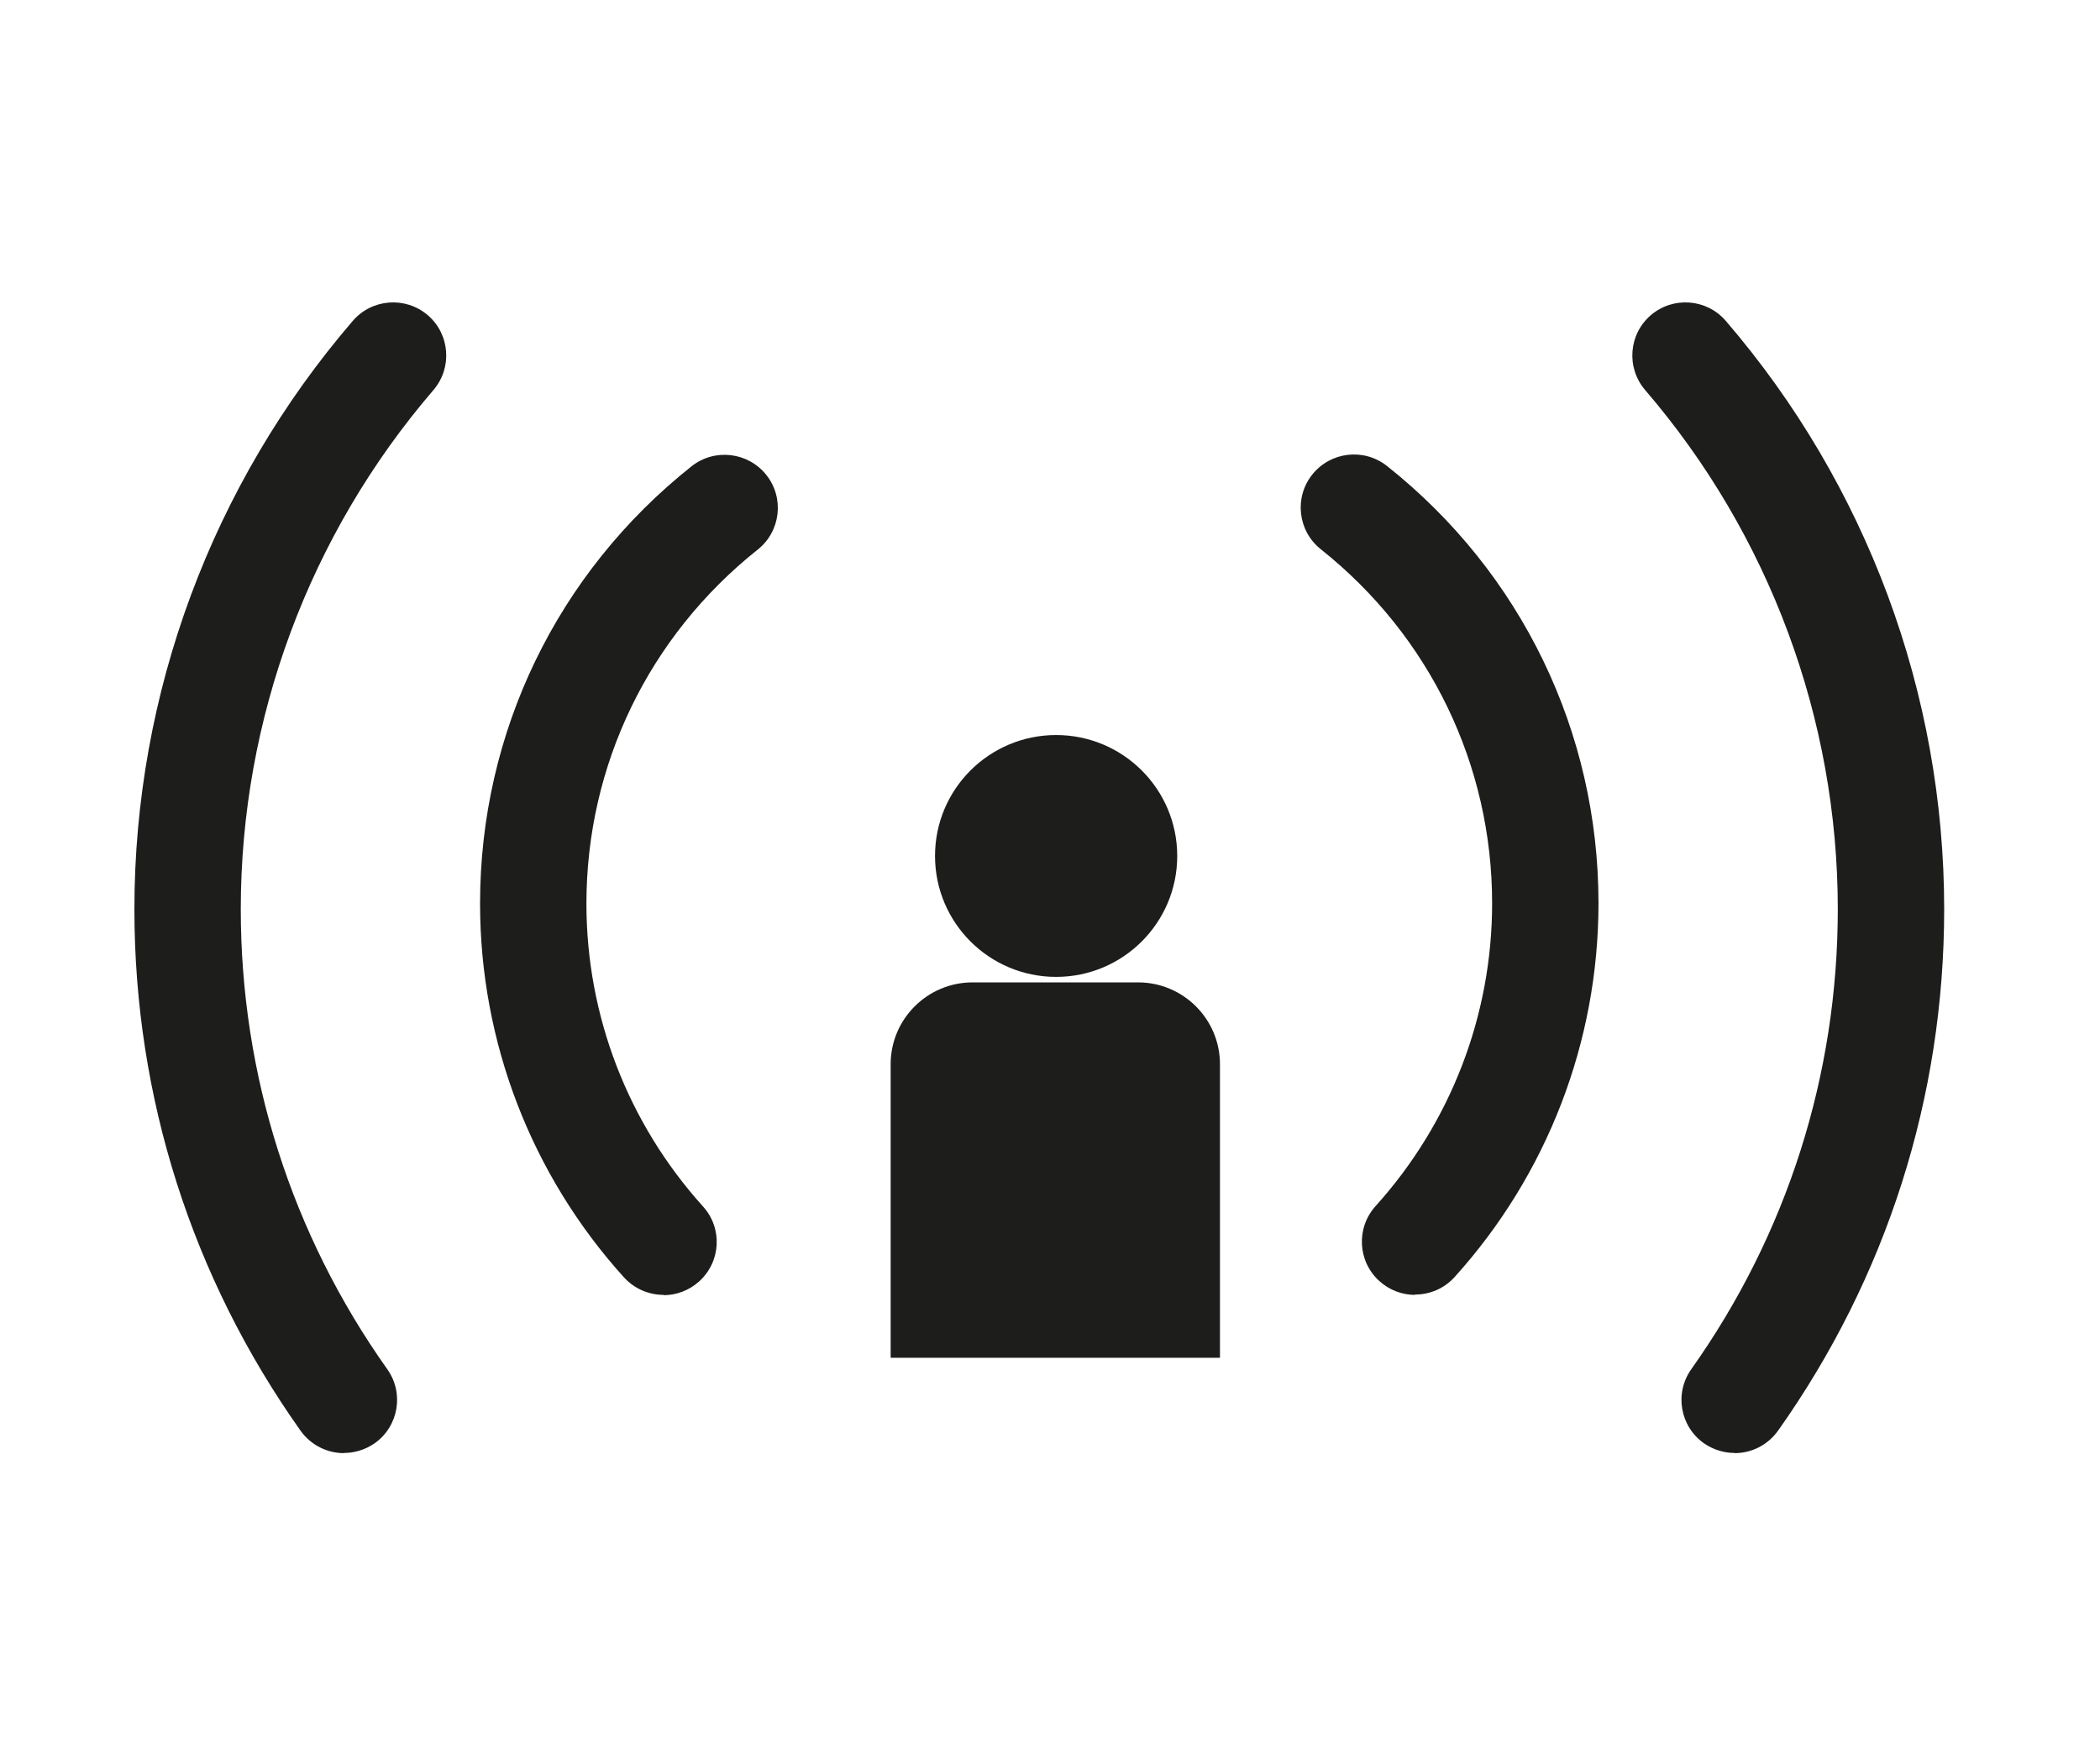 <?xml version="1.0" encoding="UTF-8"?> <svg xmlns="http://www.w3.org/2000/svg" width="125" height="105" viewBox="0 0 125 105" fill="none"><mask id="mask0_42_24" style="mask-type:alpha" maskUnits="userSpaceOnUse" x="0" y="0" width="125" height="105"><rect width="125" height="105" fill="#D9D9D9"></rect></mask><g mask="url(#mask0_42_24)"><path d="M57.892 58.475H67.741C70.43 58.475 72.617 60.66 72.617 63.344V80.819H53.015V63.344C53.015 60.66 55.203 58.475 57.892 58.475Z" fill="#1D1D1B"></path><path d="M62.864 58.148C66.846 58.148 70.073 54.925 70.073 50.95C70.073 46.974 66.846 43.752 62.864 43.752C58.883 43.752 55.656 46.974 55.656 50.95C55.656 54.925 58.883 58.148 62.864 58.148Z" fill="#1D1D1B"></path><path d="M103.254 86.486C102.618 86.486 101.982 86.294 101.423 85.909C99.997 84.899 99.659 82.926 100.671 81.502C106.377 73.457 109.393 63.979 109.393 54.115C109.393 42.789 105.316 31.819 97.925 23.216C96.787 21.888 96.942 19.896 98.262 18.761C99.592 17.625 101.587 17.779 102.724 19.098C111.108 28.846 115.725 41.278 115.725 54.115C115.725 65.297 112.303 76.036 105.837 85.158C105.22 86.024 104.247 86.496 103.254 86.496V86.486Z" fill="#1D1D1B"></path><path d="M20.471 86.486C21.107 86.486 21.743 86.294 22.302 85.909C23.728 84.899 24.065 82.926 23.053 81.502C17.348 73.457 14.332 63.979 14.332 54.115C14.332 42.789 18.408 31.819 25.8 23.216C26.937 21.888 26.783 19.896 25.463 18.761C24.133 17.625 22.138 17.779 21.001 19.098C12.616 28.846 8 41.278 8 54.115C8 65.297 11.421 76.036 17.888 85.158C18.505 86.024 19.478 86.496 20.471 86.496V86.486Z" fill="#1D1D1B"></path><path d="M84.229 77.076C83.478 77.076 82.716 76.806 82.109 76.257C80.808 75.084 80.712 73.092 81.878 71.793C86.35 66.837 88.817 60.438 88.817 53.769C88.817 45.522 85.097 37.843 78.621 32.695C77.252 31.608 77.021 29.616 78.11 28.249C79.199 26.883 81.184 26.652 82.562 27.739C90.561 34.09 95.148 43.578 95.148 53.759C95.148 61.996 92.103 69.906 86.581 76.017C85.954 76.71 85.097 77.056 84.229 77.056V77.076Z" fill="#1D1D1B"></path><path d="M39.493 77.075C38.626 77.075 37.768 76.719 37.142 76.036C31.62 69.925 28.575 62.016 28.575 53.778C28.575 43.597 33.162 34.109 41.161 27.758C42.529 26.671 44.524 26.902 45.613 28.268C46.702 29.635 46.471 31.627 45.102 32.714C38.626 37.862 34.906 45.541 34.906 53.788C34.906 60.457 37.373 66.856 41.845 71.812C43.021 73.111 42.915 75.103 41.614 76.277C41.006 76.825 40.245 77.094 39.493 77.094V77.075Z" fill="#1D1D1B"></path></g></svg> 